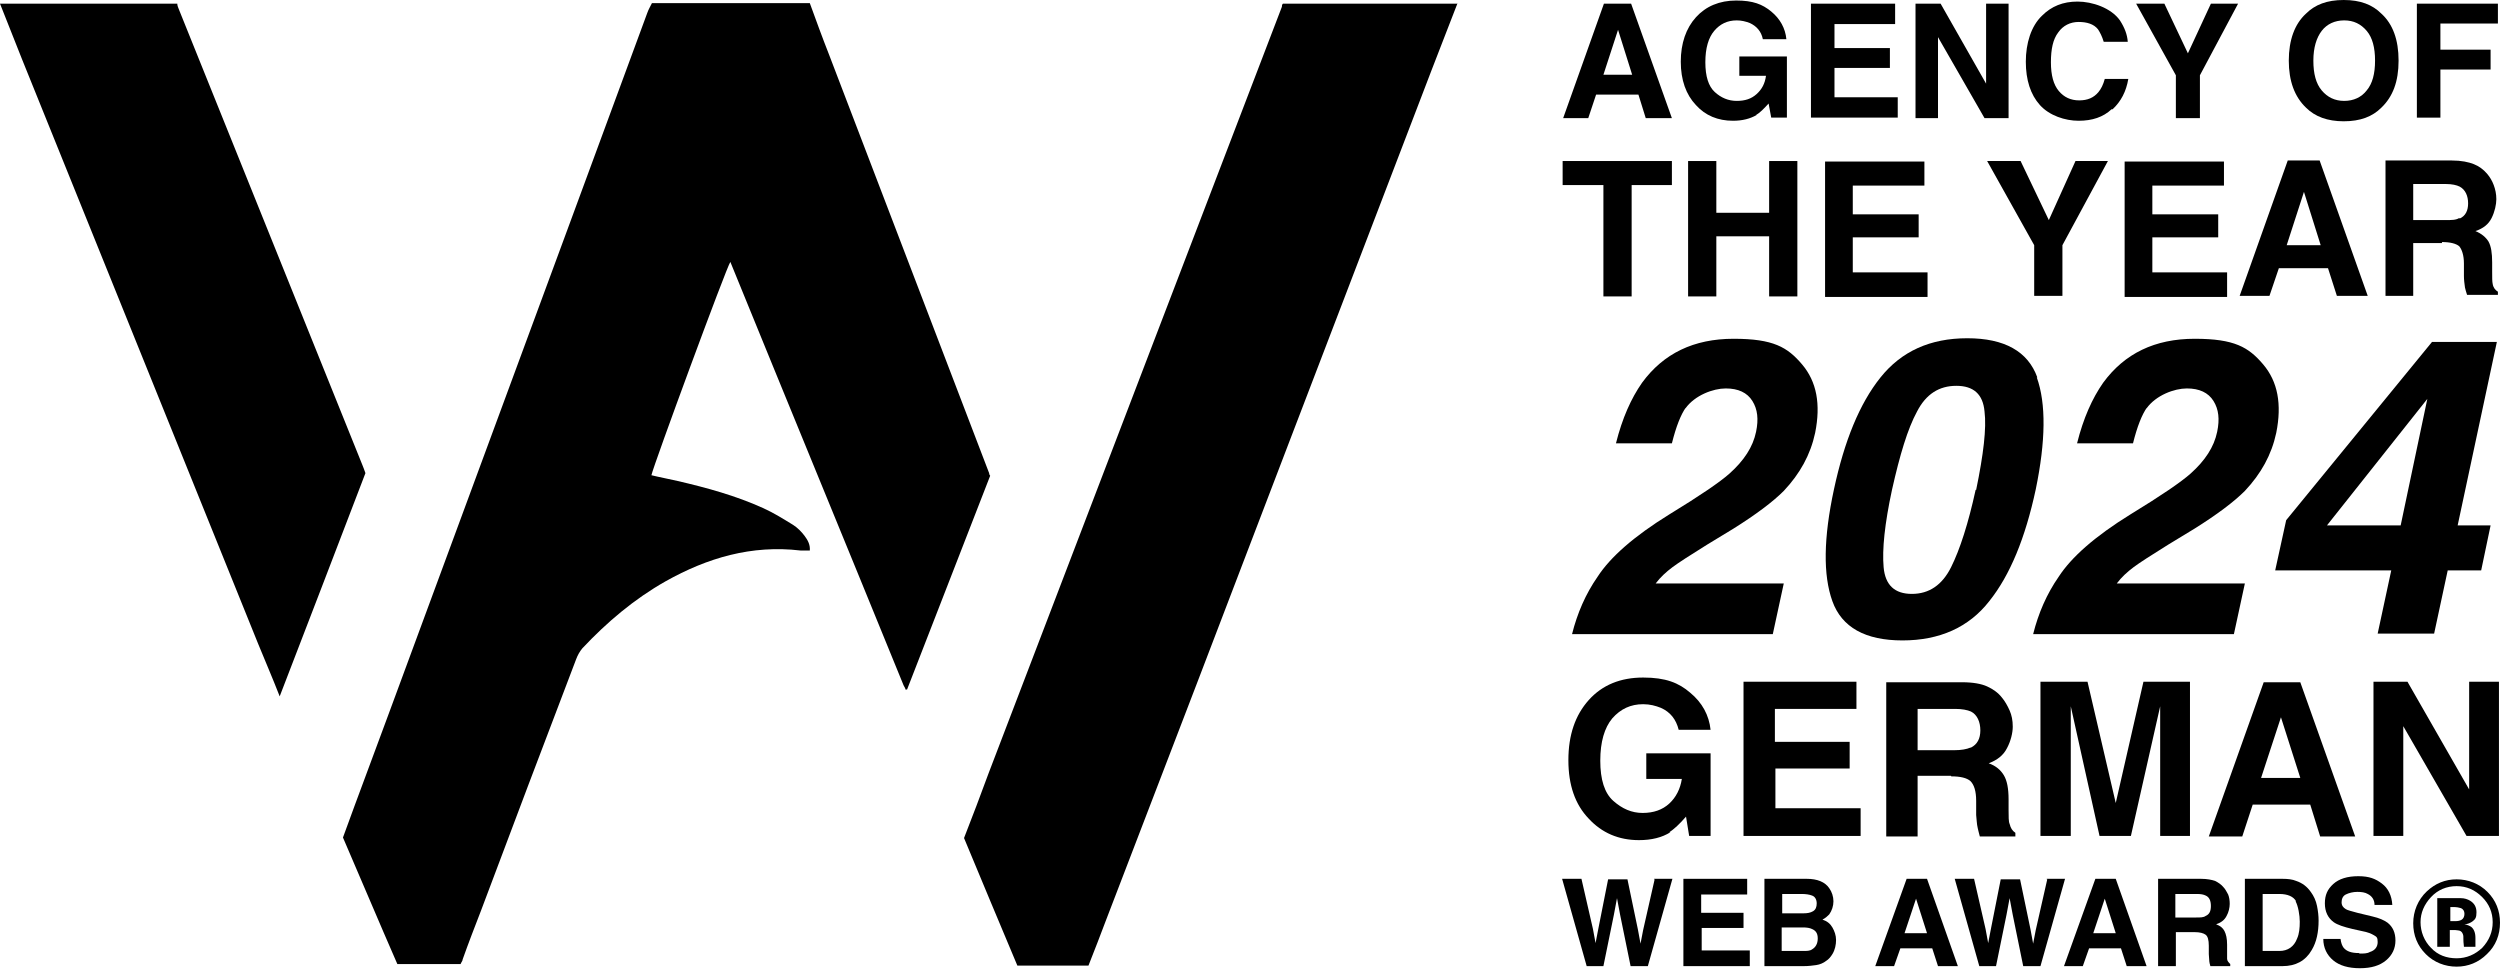 <?xml version="1.0" encoding="UTF-8"?>
<svg id="Ebene_1" xmlns="http://www.w3.org/2000/svg" version="1.1" viewBox="0 0 478.2 185.3">
  <!-- Generator: Adobe Illustrator 29.6.0, SVG Export Plug-In . SVG Version: 2.1.1 Build 207)  -->
  <path d="M154.9.6c1.2,3.3,2.4,6.6,3.7,9.9,10.2,26.7,20.4,53.3,30.6,80,0,0,0,.3.2.5-5.3,13.6-10.6,27.3-15.9,40.9h-.3c0-.3-.3-.6-.4-.9-11-27-22.1-53.9-33.1-80.9-.7.9-14.7,38.9-15.1,40.8,1.6.4,3.3.7,5,1.1,5.6,1.3,11.1,2.8,16.4,5.2,2,.9,3.9,2.1,5.7,3.2.8.5,1.6,1.3,2.2,2.1.6.8,1.1,1.7,1,2.8-.6,0-1.2,0-1.8,0-9.3-1.1-17.8,1.4-25.8,5.9-6,3.4-11.2,7.8-15.9,12.8-.5.6-.9,1.3-1.2,2.1-6.1,16-12.2,32.1-18.2,48.1-1.2,3.1-2.4,6.2-3.5,9.3,0,.3-.3.6-.4.9h-12.1c-3.5-8-6.9-16.1-10.4-24.2,2.9-8,5.9-15.9,8.8-23.8,11.5-31.1,22.9-62.1,34.4-93.2,5-13.6,10-27.1,15-40.7.2-.6.6-1.3.9-1.9h30.3,0Z"/>
  <path d="M278.8.6c-1.7,4.3-3.3,8.6-5,12.9-9.1,23.8-18.2,47.5-27.3,71.3-11.6,30.4-23.2,60.7-34.9,91.1-1.1,2.9-2.2,5.8-3.4,8.8h-13.6c-3.4-8.1-6.8-16.2-10.2-24.4,1.6-4.1,3.2-8.3,4.7-12.4,10.6-27.8,21.3-55.6,31.9-83.4,8.1-21.1,16.1-42.1,24.2-63.2,0-.2,0-.4.2-.6h33.4q0-.1,0-.1Z"/>
  <path d="M33.9.6c0,.5.2.9.4,1.4,11.7,29,23.3,57.9,35,86.9.2.5.4,1,.6,1.6-5.4,14.1-10.8,28.2-16.4,42.7-1.4-3.6-2.8-6.8-4.1-10C34.3,85.9,19.3,48.6,4.2,11.3,2.8,7.8,1.4,4.2,0,.7h33.9Z"/>
  <g>
    <path d="M313.4,18.1h-8.1l-1.5,4.5h-4.8l7.8-21.9h5.2l7.8,21.9h-5l-1.4-4.5ZM312.2,14.3l-2.7-8.6-2.8,8.6h5.6-.1Z"/>
    <path d="M336,22c-1.2.7-2.7,1.1-4.5,1.1-2.9,0-5.3-1-7.1-3-1.9-2-2.9-4.8-2.9-8.3s1-6.4,2.9-8.5,4.5-3.2,7.7-3.2,5,.7,6.7,2.1c1.7,1.4,2.7,3.2,2.9,5.3h-4.5c-.3-1.5-1.2-2.5-2.5-3.1-.8-.3-1.6-.5-2.5-.5-1.8,0-3.2.7-4.3,2-1.1,1.3-1.7,3.3-1.7,6s.6,4.6,1.8,5.7,2.6,1.7,4.2,1.7,2.8-.4,3.8-1.3,1.6-2,1.8-3.5h-5.1v-3.7h9.1v11.7h-3l-.5-2.7c-.9,1-1.7,1.8-2.4,2.2h.1Z"/>
    <path d="M361.5,13h-10.6v5.6h12.1v3.9h-16.6V.7h16.1v3.9h-11.6v4.6h10.6v3.8Z"/>
    <path d="M384.2,22.6h-4.6l-8.9-15.5v15.5h-4.3V.7h4.8l8.7,15.3V.7h4.3v21.9Z"/>
    <path d="M403.9,20.9c-1.6,1.5-3.7,2.2-6.3,2.2s-5.6-1-7.4-3-2.7-4.8-2.7-8.3,1-6.8,3.1-8.8c1.8-1.8,4-2.7,6.8-2.7s6.4,1.2,8.1,3.6c.9,1.4,1.4,2.7,1.5,4.1h-4.6c-.3-1-.7-1.8-1.1-2.4-.8-1-2.1-1.4-3.7-1.4s-3,.7-3.9,2c-1,1.3-1.4,3.2-1.4,5.7s.5,4.3,1.5,5.5c1,1.2,2.3,1.8,3.9,1.8s2.8-.5,3.7-1.6c.5-.6.9-1.4,1.2-2.5h4.5c-.4,2.4-1.4,4.3-3,5.8h-.2Z"/>
    <path d="M428.1.7l-7.3,13.7v8.2h-4.6v-8.2l-7.6-13.7h5.4l4.5,9.5,4.4-9.5s5.2,0,5.2,0Z"/>
    <path d="M448.3,23.2c-3.1,0-5.5-.9-7.2-2.6-2.2-2.1-3.3-5.1-3.3-9s1.1-7,3.3-9C442.8.9,445.1,0,448.3,0s5.5.9,7.2,2.6c2.2,2,3.3,5,3.3,9s-1.1,6.9-3.3,9c-1.7,1.7-4,2.6-7.2,2.6ZM452.7,17.3c1.1-1.3,1.6-3.2,1.6-5.7s-.5-4.4-1.6-5.7c-1.1-1.3-2.5-2-4.3-2s-3.3.7-4.3,2-1.6,3.2-1.6,5.7.5,4.4,1.6,5.7,2.5,2,4.3,2,3.3-.7,4.3-2Z"/>
    <path d="M477.8,4.5h-11v5h9.6v3.8h-9.6v9.2h-4.5V.7h15.5v3.8Z"/>
    <path d="M319.8,30.8v4.6h-7.7v21.3h-5.4v-21.3h-7.8v-4.6h21-.1Z"/>
    <path d="M338.4,56.7v-11.5h-10.1v11.5h-5.4v-25.9h5.4v9.9h10.1v-9.9h5.4v25.9h-5.4Z"/>
    <path d="M367,45.4h-12.6v6.7h14.3v4.7h-19.6v-25.9h19v4.6h-13.7v5.5h12.6v4.5h0Z"/>
    <path d="M403.2,30.8l-8.7,16.1v9.7h-5.4v-9.7l-9-16.1h6.4l5.4,11.3,5.1-11.3h6.2Z"/>
    <path d="M424.3,45.4h-12.6v6.7h14.3v4.7h-19.6v-25.9h19v4.6h-13.7v5.5h12.6v4.5h0Z"/>
    <path d="M445.4,51.3h-9.5l-1.8,5.3h-5.7l9.2-25.9h6.1l9.2,25.9h-5.9l-1.7-5.3h0ZM443.9,46.9l-3.2-10.2-3.3,10.2h6.6-.1Z"/>
    <path d="M467.2,46.5h-5.6v10.1h-5.3v-25.9h12.7c1.8,0,3.2.3,4.2.7,1,.4,1.8,1,2.5,1.8.6.7,1,1.4,1.3,2.2s.5,1.7.5,2.7-.3,2.4-.9,3.6c-.6,1.2-1.6,2-3.1,2.5,1.2.5,2,1.2,2.5,2,.5.9.7,2.2.7,4v1.7c0,1.2,0,2,.1,2.4.1.7.5,1.2,1,1.5v.6h-5.9c-.2-.6-.3-1-.4-1.4-.1-.7-.2-1.5-.2-2.2v-2.4c0-1.6-.4-2.7-.9-3.3-.6-.5-1.7-.8-3.3-.8v.2ZM470.5,41.8c1.1-.5,1.6-1.5,1.6-2.9s-.5-2.6-1.6-3.2c-.6-.3-1.5-.5-2.6-.5h-6.3v6.9h6.1c1.2,0,2.1,0,2.7-.4h0Z"/>
    <path d="M322.5,77.9c-1,1.4-1.9,3.7-2.7,6.9h-10.7c1.2-4.8,2.9-8.6,5-11.6,4.1-5.6,9.9-8.4,17.5-8.4s10.3,1.6,13.1,4.9c2.8,3.3,3.6,7.6,2.5,13.1-.9,4.2-2.9,7.8-6,11.1-2.1,2.1-5.3,4.5-9.6,7.2l-5.1,3.1c-3.2,2-5.4,3.4-6.6,4.3s-2.3,1.9-3.2,3.1h24.5l-2.1,9.7h-38.4c1-4,2.6-7.7,4.9-11,2.4-3.7,6.9-7.7,13.7-11.9,5.9-3.6,9.7-6.2,11.5-7.8,2.8-2.5,4.5-5.1,5.1-8,.5-2.4.3-4.3-.7-5.9s-2.7-2.4-5.1-2.4-5.9,1.3-7.7,3.8v-.2Z"/>
    <path d="M389.6,72.2c1.8,5,1.7,12.2-.2,21.4-2,9.3-4.9,16.4-8.9,21.4-3.9,5-9.5,7.5-16.6,7.5s-11.6-2.5-13.4-7.5-1.7-12.1.3-21.4,4.9-16.4,8.9-21.4,9.5-7.5,16.6-7.5,11.6,2.5,13.4,7.5h0ZM378,93.7c1.4-6.8,2-11.8,1.6-15-.3-3.3-2.1-4.9-5.4-4.9s-5.8,1.6-7.5,4.9c-1.8,3.3-3.3,8.3-4.8,15-1.4,6.5-1.9,11.4-1.6,14.8s2.1,5.1,5.4,5.1,5.8-1.7,7.5-5.1,3.3-8.4,4.7-14.8h0Z"/>
    <path d="M410.7,77.9c-1,1.4-1.9,3.7-2.7,6.9h-10.7c1.2-4.8,2.9-8.6,5-11.6,4.1-5.6,9.9-8.4,17.5-8.4s10.3,1.6,13.1,4.9c2.8,3.3,3.6,7.6,2.5,13.1-.9,4.2-2.9,7.8-6,11.1-2.1,2.1-5.3,4.5-9.6,7.2l-5.1,3.1c-3.2,2-5.4,3.4-6.6,4.3s-2.3,1.9-3.2,3.1h24.5l-2.1,9.7h-38.4c1-4,2.6-7.7,4.9-11,2.4-3.7,6.9-7.7,13.7-11.9,5.9-3.6,9.7-6.2,11.5-7.8,2.8-2.5,4.5-5.1,5.1-8,.5-2.4.3-4.3-.7-5.9s-2.7-2.4-5.1-2.4-5.9,1.3-7.7,3.8v-.2Z"/>
    <path d="M468.2,109.1l-2.6,12.1h-10.8l2.6-12.1h-22.2l2.1-9.6,27.9-34.1h12.4l-7.5,35.1h6.3l-1.8,8.6h-6.4ZM445.2,100.5h14l5.1-24.2-19.2,24.2h.1Z"/>
    <path d="M319.5,159.2c-1.6,1-3.6,1.5-6,1.5-3.9,0-7.1-1.4-9.6-4.1-2.6-2.7-3.9-6.4-3.9-11.2s1.3-8.6,3.9-11.5,6.1-4.3,10.4-4.3,6.8,1,9,2.9c2.3,1.9,3.6,4.3,3.9,7.1h-6.1c-.5-2-1.6-3.4-3.4-4.2-1-.4-2.1-.7-3.4-.7-2.4,0-4.3.9-5.9,2.7-1.5,1.8-2.3,4.5-2.3,8.1s.8,6.2,2.5,7.7,3.5,2.3,5.6,2.3,3.8-.6,5.1-1.8c1.3-1.2,2.1-2.8,2.4-4.7h-6.8v-4.9h12.3v15.8h-4.1l-.6-3.7c-1.2,1.4-2.3,2.4-3.2,3h.2Z"/>
    <path d="M353.9,147h-14.3v7.6h16.3v5.3h-22.4v-29.5h21.6v5.2h-15.6v6.3h14.3v5.1h.1Z"/>
    <path d="M373.2,148.4h-6.4v11.6h-6v-29.5h14.5c2.1,0,3.7.3,4.8.8,1.1.5,2.1,1.2,2.8,2.1.6.7,1.1,1.6,1.5,2.5s.6,1.9.6,3.1-.4,2.8-1.1,4.1c-.7,1.4-1.9,2.3-3.5,2.9,1.4.5,2.3,1.3,2.9,2.3s.9,2.5.9,4.6v2c0,1.3,0,2.3.2,2.7.2.8.5,1.3,1.1,1.7v.7h-6.8c-.2-.7-.3-1.2-.4-1.6-.2-.8-.2-1.7-.3-2.5v-2.7c0-1.9-.4-3.1-1.1-3.8-.7-.6-1.9-.9-3.7-.9h0ZM377,143c1.2-.6,1.8-1.7,1.8-3.3s-.6-3-1.8-3.6c-.7-.3-1.7-.5-3-.5h-7.2v7.9h7c1.4,0,2.4-.2,3.1-.5h.1Z"/>
    <path d="M396,159.9h-5.7v-29.5h9l5.4,23.2,5.3-23.2h8.9v29.5h-5.7v-24.8l-5.6,24.8h-6l-5.5-24.8v24.8h0Z"/>
    <path d="M441.8,153.9h-10.9l-2,6.1h-6.4l10.5-29.5h7l10.5,29.5h-6.7l-1.9-6.1h-.1ZM440,148.8l-3.7-11.6-3.8,11.6h7.5Z"/>
    <path d="M478,159.9h-6.2l-12.1-21v21h-5.7v-29.5h6.5l11.8,20.6v-20.6h5.7v29.5h0Z"/>
    <g>
      <path d="M316.4,168.1h3.5l-4.7,16.7h-3.3l-2-9.8-.6-3.2-.6,3.2-2,9.8h-3.2l-4.7-16.7h3.7l2.2,9.6.5,2.7.5-2.6,1.9-9.6h3.7l2,9.6.5,2.7.5-2.6,2.2-9.7h-.1Z"/>
      <path d="M333.6,177.5h-8.1v4.3h9.2v3h-12.7v-16.7h12.2v3h-8.8v3.5h8.1v2.9h0Z"/>
      <path d="M345.1,184.8h-7.6v-16.7h8.1c2,0,3.5.6,4.3,1.8.5.7.8,1.6.8,2.5s-.3,1.8-.8,2.5c-.3.3-.7.7-1.3,1,.9.3,1.5.8,1.9,1.5s.7,1.5.7,2.4-.2,1.9-.7,2.7c-.3.5-.7,1-1.2,1.3-.5.4-1.2.7-1.9.8s-1.5.2-2.4.2h.1ZM346.8,174.3c.5-.3.7-.8.7-1.5s-.3-1.3-.9-1.5c-.5-.2-1.2-.3-2-.3h-3.7v3.7h4.1c.7,0,1.3-.1,1.8-.4ZM345,177.4h-4.2v4.5h4.1c.7,0,1.3,0,1.7-.3.7-.4,1.1-1.1,1.1-2.1s-.4-1.5-1.1-1.8c-.4-.2-1-.3-1.7-.3h.1Z"/>
      <path d="M369.6,181.4h-6.1l-1.2,3.4h-3.6l6-16.7h3.9l5.9,16.7h-3.8l-1.1-3.4h0ZM368.6,178.5l-2.1-6.6-2.2,6.6h4.3Z"/>
      <path d="M391.5,168.1h3.5l-4.7,16.7h-3.3l-2-9.8-.6-3.2-.6,3.2-2,9.8h-3.2l-4.7-16.7h3.7l2.2,9.6.5,2.7.5-2.6,1.9-9.6h3.7l2,9.6.5,2.7.5-2.6,2.2-9.7h-.1Z"/>
      <path d="M405.7,181.4h-6.1l-1.2,3.4h-3.6l6-16.7h3.9l5.9,16.7h-3.8l-1.1-3.4h0ZM404.7,178.5l-2.1-6.6-2.2,6.6h4.3Z"/>
      <path d="M419.8,178.3h-3.6v6.5h-3.4v-16.7h8.2c1.2,0,2.1.2,2.7.4.6.3,1.2.7,1.6,1.2.4.4.6.9.9,1.4.2.5.3,1.1.3,1.8s-.2,1.6-.6,2.3c-.4.8-1.1,1.3-2,1.6.8.3,1.3.7,1.6,1.3.3.6.5,1.4.5,2.6v2.7c0,.4.3.7.6,1v.4h-3.8c-.1-.4-.2-.7-.2-.9,0-.5-.1-.9-.1-1.4v-1.6c0-1.1-.2-1.8-.6-2.1s-1.1-.5-2.1-.5h0ZM421.9,175.2c.7-.3,1-.9,1-1.9s-.3-1.7-1-2c-.4-.2-.9-.3-1.7-.3h-4.1v4.5h4c.8,0,1.4,0,1.8-.3h0Z"/>
      <path d="M436.6,184.8h-7.2v-16.7h7.2c1,0,1.9.1,2.6.4,1.2.4,2.1,1.1,2.8,2.1.6.8,1,1.7,1.2,2.7s.3,1.9.3,2.8c0,2.2-.4,4.1-1.3,5.6-1.2,2.1-3.1,3.1-5.6,3.1h0ZM439.2,172.4c-.5-.9-1.6-1.4-3.2-1.4h-3.2v10.9h3.2c1.6,0,2.8-.8,3.4-2.4.4-.9.5-2,.5-3.2s-.3-3-.8-3.9h.1Z"/>
      <path d="M475.8,170.6c1.6,1.6,2.4,3.6,2.4,5.9s-.8,4.4-2.5,6c-1.6,1.6-3.6,2.4-5.8,2.4s-4.3-.8-5.9-2.4c-1.6-1.6-2.4-3.6-2.4-5.9s.9-4.5,2.6-6.1c1.6-1.5,3.5-2.3,5.7-2.3s4.3.8,5.9,2.4h0ZM469.9,169.5c-1.9,0-3.6.7-4.9,2.1-1.3,1.4-2,3-2,4.8s.7,3.6,2,4.9c1.3,1.4,3,2,4.9,2s3.5-.7,4.9-2c1.3-1.4,2-3,2-4.9s-.7-3.5-2-4.8c-1.4-1.4-3-2.1-4.9-2.1ZM468.6,177.8v3.3h-2.4v-9.3h4.5c.7,0,1.3.2,1.8.5.8.5,1.2,1.2,1.2,2.2s-.2,1.3-.7,1.7c-.4.3-1,.6-1.6.6.6.1,1,.3,1.3.5.5.4.8,1.1.8,2.1v1.7h-2.2c0-.3-.1-.7-.1-1.3s0-.9-.1-1.1c-.1-.3-.3-.6-.7-.7-.2,0-.5-.1-.8-.1h-1,0ZM469.6,176.2c.6,0,1-.1,1.3-.3s.5-.6.5-1.1-.2-.9-.7-1.1c-.3-.1-.8-.2-1.4-.2h-.6v2.7h.9Z"/>
      <path d="M451.3,182.4c.8,0,1.5,0,2-.3,1-.3,1.5-1,1.5-1.9s-.2-1-.7-1.3-1.2-.6-2.3-.8l-1.8-.4c-1.7-.4-2.9-.8-3.6-1.3-1.1-.8-1.7-2-1.7-3.6s.5-2.7,1.6-3.7,2.7-1.5,4.8-1.5,3.3.5,4.5,1.4,1.9,2.3,2,4.1h-3.4c0-1-.5-1.7-1.3-2.1-.5-.3-1.2-.4-2-.4s-1.6.2-2.2.5-.8.9-.8,1.5.3,1,.8,1.3c.3.2,1.1.4,2.2.7l2.9.7c1.3.3,2.2.7,2.9,1.2,1,.8,1.5,1.9,1.5,3.4s-.6,2.8-1.8,3.8-2.8,1.5-5,1.5-3.9-.5-5.1-1.5-1.9-2.4-1.9-4.1h3.3c.1.8.3,1.3.6,1.7.6.7,1.5,1,2.9,1h.1Z"/>
    </g>
  </g>
</svg>